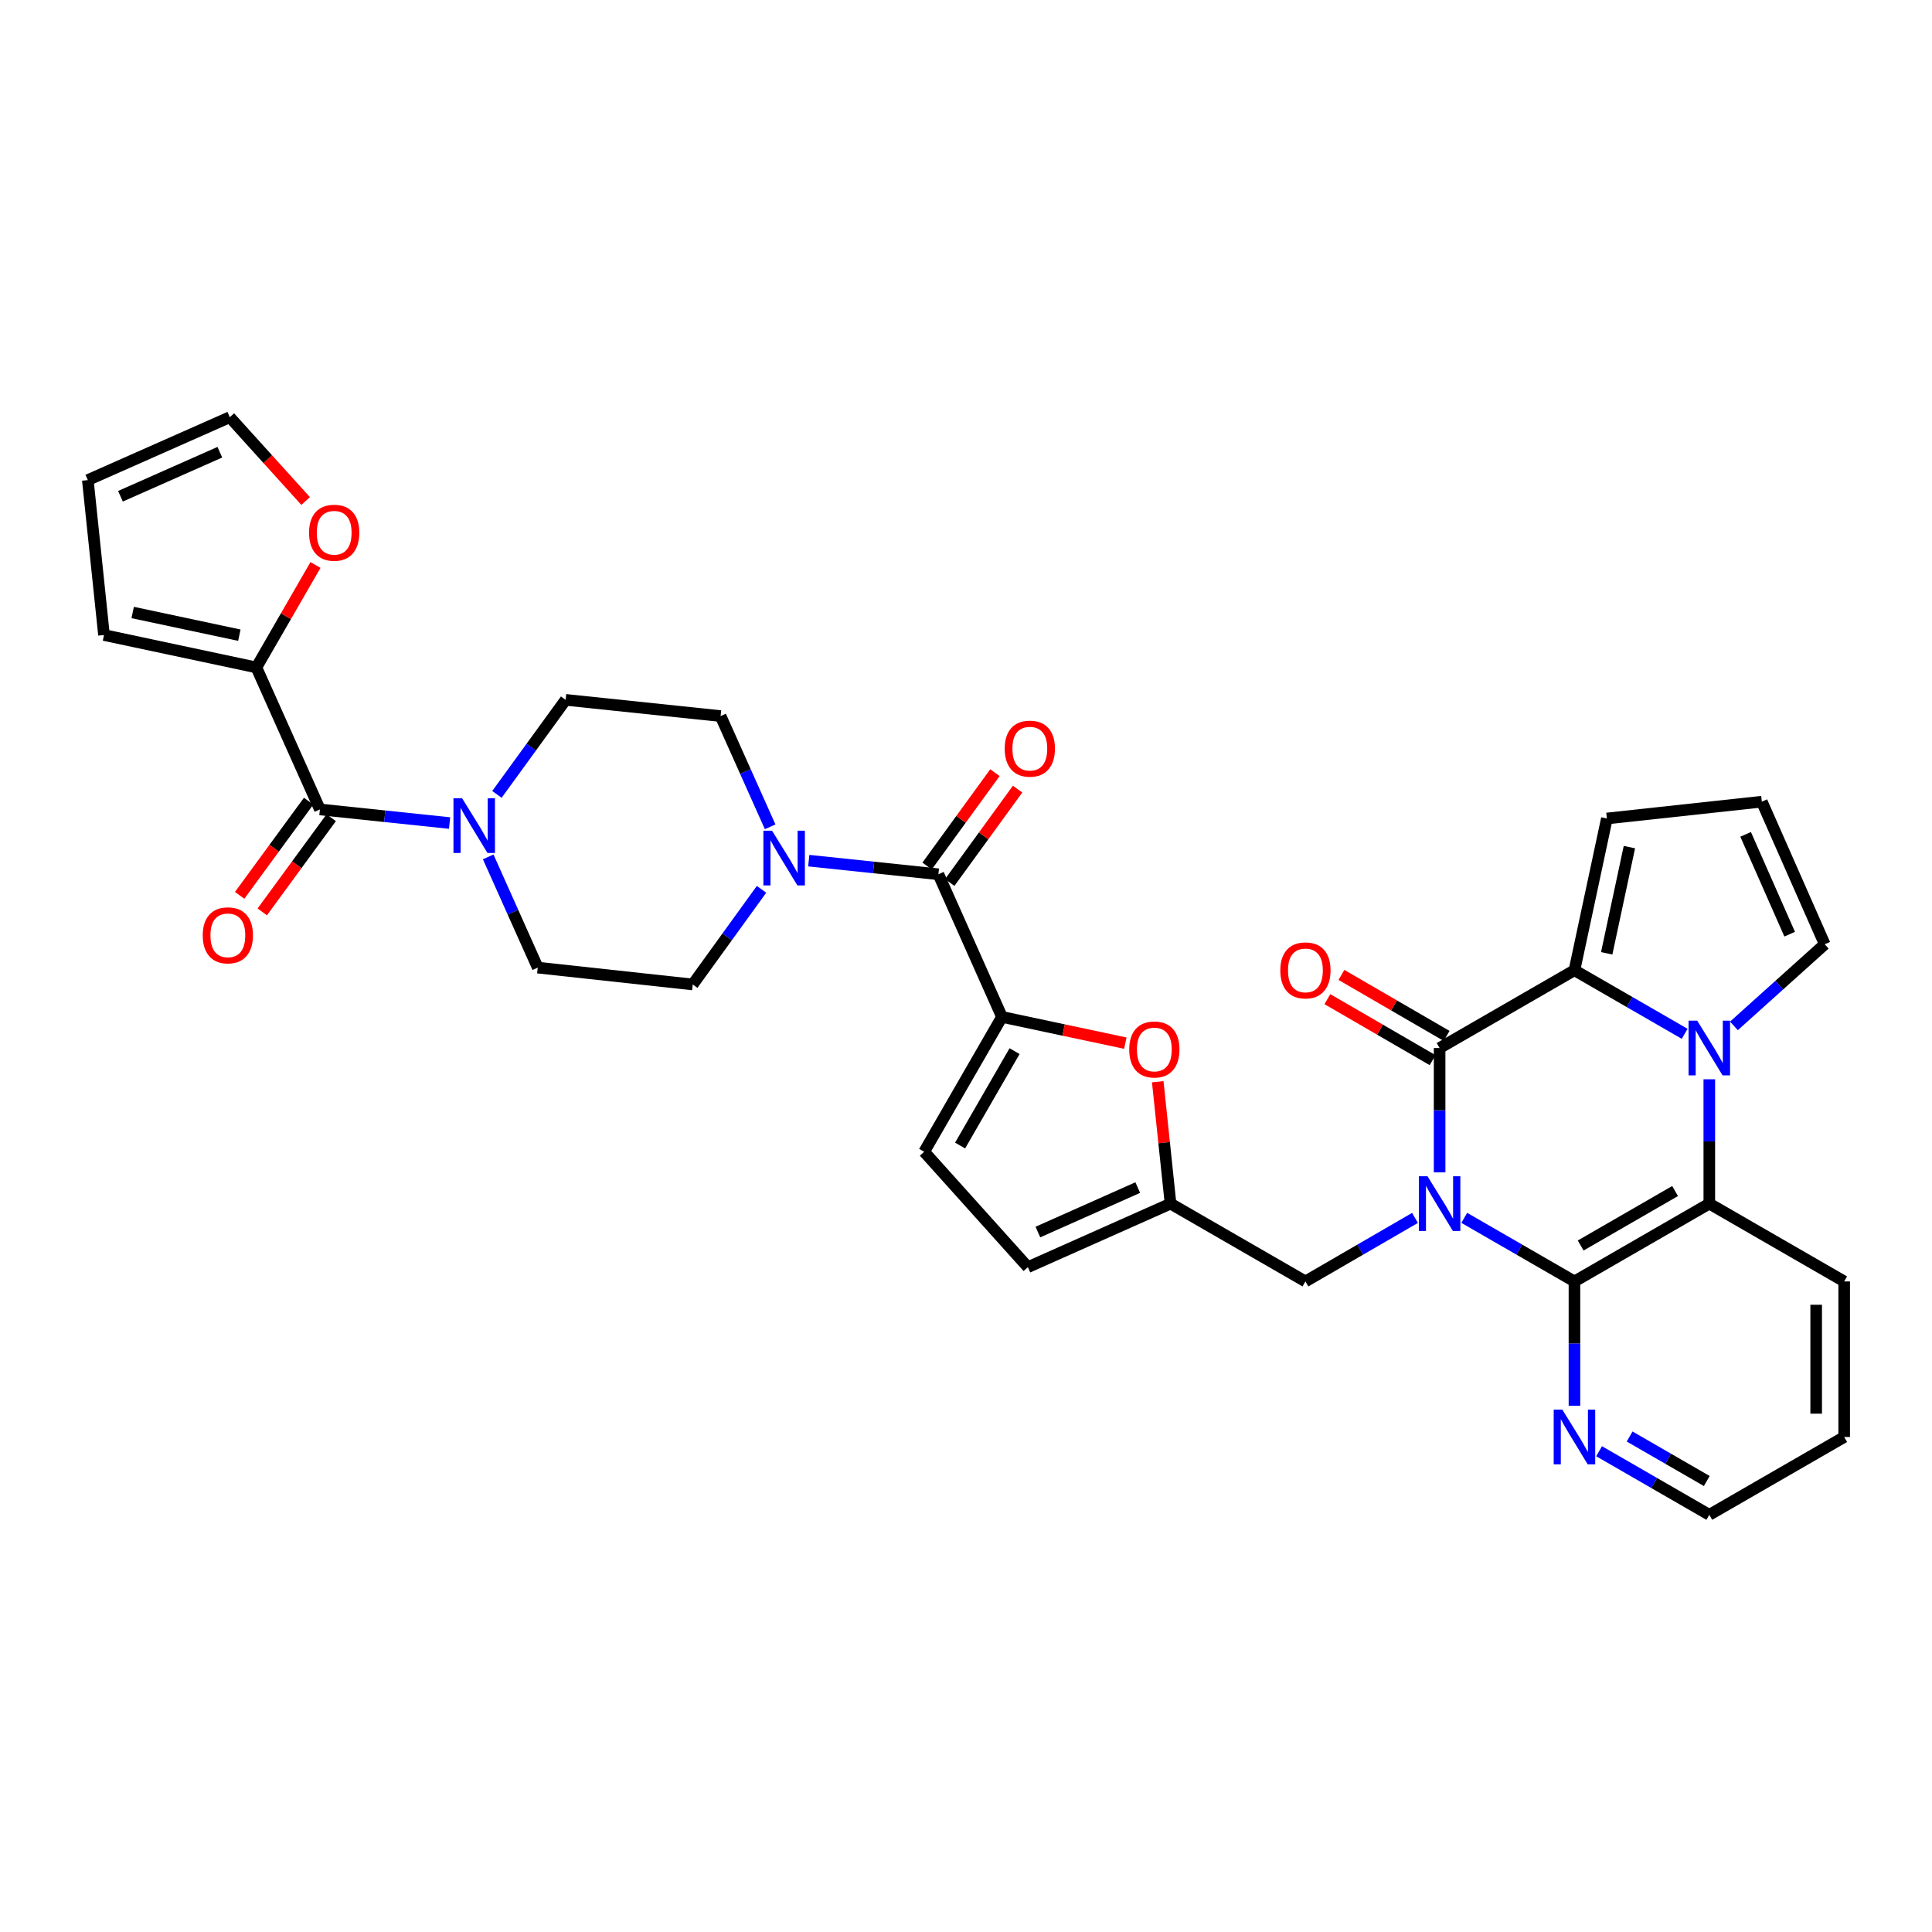 <?xml version='1.0' encoding='iso-8859-1'?>
<svg version='1.1' baseProfile='full'
              xmlns='http://www.w3.org/2000/svg'
                      xmlns:rdkit='http://www.rdkit.org/xml'
                      xmlns:xlink='http://www.w3.org/1999/xlink'
                  xml:space='preserve'
width='1000px' height='1000px' viewBox='0 0 1000 1000'>
<!-- END OF HEADER -->
<rect style='opacity:1.0;fill:#FFFFFF;stroke:none' width='1000' height='1000' x='0' y='0'> </rect>
<path class='bond-0' d='M 745.14,606.823 L 745.14,574.641' style='fill:none;fill-rule:evenodd;stroke:#0000FF;stroke-width:6px;stroke-linecap:butt;stroke-linejoin:miter;stroke-opacity:1' />
<path class='bond-0' d='M 745.14,574.641 L 745.14,542.459' style='fill:none;fill-rule:evenodd;stroke:#000000;stroke-width:6px;stroke-linecap:butt;stroke-linejoin:miter;stroke-opacity:1' />
<path class='bond-3' d='M 757.894,630.356 L 786.414,646.811' style='fill:none;fill-rule:evenodd;stroke:#0000FF;stroke-width:6px;stroke-linecap:butt;stroke-linejoin:miter;stroke-opacity:1' />
<path class='bond-3' d='M 786.414,646.811 L 814.934,663.266' style='fill:none;fill-rule:evenodd;stroke:#000000;stroke-width:6px;stroke-linecap:butt;stroke-linejoin:miter;stroke-opacity:1' />
<path class='bond-13' d='M 732.393,630.387 L 704.039,646.826' style='fill:none;fill-rule:evenodd;stroke:#0000FF;stroke-width:6px;stroke-linecap:butt;stroke-linejoin:miter;stroke-opacity:1' />
<path class='bond-13' d='M 704.039,646.826 L 675.684,663.266' style='fill:none;fill-rule:evenodd;stroke:#000000;stroke-width:6px;stroke-linecap:butt;stroke-linejoin:miter;stroke-opacity:1' />
<path class='bond-2' d='M 745.14,542.459 L 814.934,502.191' style='fill:none;fill-rule:evenodd;stroke:#000000;stroke-width:6px;stroke-linecap:butt;stroke-linejoin:miter;stroke-opacity:1' />
<path class='bond-19' d='M 748.776,536.189 L 721.551,520.405' style='fill:none;fill-rule:evenodd;stroke:#000000;stroke-width:6px;stroke-linecap:butt;stroke-linejoin:miter;stroke-opacity:1' />
<path class='bond-19' d='M 721.551,520.405 L 694.327,504.621' style='fill:none;fill-rule:evenodd;stroke:#FF0000;stroke-width:6px;stroke-linecap:butt;stroke-linejoin:miter;stroke-opacity:1' />
<path class='bond-19' d='M 741.504,548.73 L 714.28,532.946' style='fill:none;fill-rule:evenodd;stroke:#000000;stroke-width:6px;stroke-linecap:butt;stroke-linejoin:miter;stroke-opacity:1' />
<path class='bond-19' d='M 714.28,532.946 L 687.056,517.162' style='fill:none;fill-rule:evenodd;stroke:#FF0000;stroke-width:6px;stroke-linecap:butt;stroke-linejoin:miter;stroke-opacity:1' />
<path class='bond-1' d='M 884.736,558.633 L 884.736,590.815' style='fill:none;fill-rule:evenodd;stroke:#0000FF;stroke-width:6px;stroke-linecap:butt;stroke-linejoin:miter;stroke-opacity:1' />
<path class='bond-1' d='M 884.736,590.815 L 884.736,622.997' style='fill:none;fill-rule:evenodd;stroke:#000000;stroke-width:6px;stroke-linecap:butt;stroke-linejoin:miter;stroke-opacity:1' />
<path class='bond-16' d='M 897.484,530.998 L 920.981,509.874' style='fill:none;fill-rule:evenodd;stroke:#0000FF;stroke-width:6px;stroke-linecap:butt;stroke-linejoin:miter;stroke-opacity:1' />
<path class='bond-16' d='M 920.981,509.874 L 944.478,488.749' style='fill:none;fill-rule:evenodd;stroke:#000000;stroke-width:6px;stroke-linecap:butt;stroke-linejoin:miter;stroke-opacity:1' />
<path class='bond-34' d='M 871.981,535.101 L 843.457,518.646' style='fill:none;fill-rule:evenodd;stroke:#0000FF;stroke-width:6px;stroke-linecap:butt;stroke-linejoin:miter;stroke-opacity:1' />
<path class='bond-34' d='M 843.457,518.646 L 814.934,502.191' style='fill:none;fill-rule:evenodd;stroke:#000000;stroke-width:6px;stroke-linecap:butt;stroke-linejoin:miter;stroke-opacity:1' />
<path class='bond-18' d='M 814.934,502.191 L 831.718,423.65' style='fill:none;fill-rule:evenodd;stroke:#000000;stroke-width:6px;stroke-linecap:butt;stroke-linejoin:miter;stroke-opacity:1' />
<path class='bond-18' d='M 831.628,493.439 L 843.377,438.461' style='fill:none;fill-rule:evenodd;stroke:#000000;stroke-width:6px;stroke-linecap:butt;stroke-linejoin:miter;stroke-opacity:1' />
<path class='bond-4' d='M 814.934,663.266 L 884.736,622.997' style='fill:none;fill-rule:evenodd;stroke:#000000;stroke-width:6px;stroke-linecap:butt;stroke-linejoin:miter;stroke-opacity:1' />
<path class='bond-4' d='M 818.16,644.668 L 867.021,616.48' style='fill:none;fill-rule:evenodd;stroke:#000000;stroke-width:6px;stroke-linecap:butt;stroke-linejoin:miter;stroke-opacity:1' />
<path class='bond-15' d='M 814.934,663.266 L 814.934,695.444' style='fill:none;fill-rule:evenodd;stroke:#000000;stroke-width:6px;stroke-linecap:butt;stroke-linejoin:miter;stroke-opacity:1' />
<path class='bond-15' d='M 814.934,695.444 L 814.934,727.622' style='fill:none;fill-rule:evenodd;stroke:#0000FF;stroke-width:6px;stroke-linecap:butt;stroke-linejoin:miter;stroke-opacity:1' />
<path class='bond-31' d='M 884.736,622.997 L 954.545,663.266' style='fill:none;fill-rule:evenodd;stroke:#000000;stroke-width:6px;stroke-linecap:butt;stroke-linejoin:miter;stroke-opacity:1' />
<path class='bond-5' d='M 518.62,526.352 L 550.544,533.143' style='fill:none;fill-rule:evenodd;stroke:#000000;stroke-width:6px;stroke-linecap:butt;stroke-linejoin:miter;stroke-opacity:1' />
<path class='bond-5' d='M 550.544,533.143 L 582.467,539.934' style='fill:none;fill-rule:evenodd;stroke:#FF0000;stroke-width:6px;stroke-linecap:butt;stroke-linejoin:miter;stroke-opacity:1' />
<path class='bond-6' d='M 518.62,526.352 L 485.721,452.515' style='fill:none;fill-rule:evenodd;stroke:#000000;stroke-width:6px;stroke-linecap:butt;stroke-linejoin:miter;stroke-opacity:1' />
<path class='bond-35' d='M 518.62,526.352 L 478.352,596.154' style='fill:none;fill-rule:evenodd;stroke:#000000;stroke-width:6px;stroke-linecap:butt;stroke-linejoin:miter;stroke-opacity:1' />
<path class='bond-35' d='M 525.137,544.066 L 496.949,592.928' style='fill:none;fill-rule:evenodd;stroke:#000000;stroke-width:6px;stroke-linecap:butt;stroke-linejoin:miter;stroke-opacity:1' />
<path class='bond-8' d='M 485.721,452.515 L 452.168,448.992' style='fill:none;fill-rule:evenodd;stroke:#000000;stroke-width:6px;stroke-linecap:butt;stroke-linejoin:miter;stroke-opacity:1' />
<path class='bond-8' d='M 452.168,448.992 L 418.615,445.47' style='fill:none;fill-rule:evenodd;stroke:#0000FF;stroke-width:6px;stroke-linecap:butt;stroke-linejoin:miter;stroke-opacity:1' />
<path class='bond-26' d='M 491.584,456.777 L 509.147,432.613' style='fill:none;fill-rule:evenodd;stroke:#000000;stroke-width:6px;stroke-linecap:butt;stroke-linejoin:miter;stroke-opacity:1' />
<path class='bond-26' d='M 509.147,432.613 L 526.709,408.45' style='fill:none;fill-rule:evenodd;stroke:#FF0000;stroke-width:6px;stroke-linecap:butt;stroke-linejoin:miter;stroke-opacity:1' />
<path class='bond-26' d='M 479.857,448.253 L 497.42,424.09' style='fill:none;fill-rule:evenodd;stroke:#000000;stroke-width:6px;stroke-linecap:butt;stroke-linejoin:miter;stroke-opacity:1' />
<path class='bond-26' d='M 497.42,424.09 L 514.983,399.927' style='fill:none;fill-rule:evenodd;stroke:#FF0000;stroke-width:6px;stroke-linecap:butt;stroke-linejoin:miter;stroke-opacity:1' />
<path class='bond-7' d='M 165.584,418.963 L 199.145,422.486' style='fill:none;fill-rule:evenodd;stroke:#000000;stroke-width:6px;stroke-linecap:butt;stroke-linejoin:miter;stroke-opacity:1' />
<path class='bond-7' d='M 199.145,422.486 L 232.706,426.009' style='fill:none;fill-rule:evenodd;stroke:#0000FF;stroke-width:6px;stroke-linecap:butt;stroke-linejoin:miter;stroke-opacity:1' />
<path class='bond-12' d='M 165.584,418.963 L 132.701,345.465' style='fill:none;fill-rule:evenodd;stroke:#000000;stroke-width:6px;stroke-linecap:butt;stroke-linejoin:miter;stroke-opacity:1' />
<path class='bond-27' d='M 159.736,414.682 L 141.893,439.054' style='fill:none;fill-rule:evenodd;stroke:#000000;stroke-width:6px;stroke-linecap:butt;stroke-linejoin:miter;stroke-opacity:1' />
<path class='bond-27' d='M 141.893,439.054 L 124.049,463.427' style='fill:none;fill-rule:evenodd;stroke:#FF0000;stroke-width:6px;stroke-linecap:butt;stroke-linejoin:miter;stroke-opacity:1' />
<path class='bond-27' d='M 171.433,423.245 L 153.59,447.618' style='fill:none;fill-rule:evenodd;stroke:#000000;stroke-width:6px;stroke-linecap:butt;stroke-linejoin:miter;stroke-opacity:1' />
<path class='bond-27' d='M 153.59,447.618 L 135.747,471.991' style='fill:none;fill-rule:evenodd;stroke:#FF0000;stroke-width:6px;stroke-linecap:butt;stroke-linejoin:miter;stroke-opacity:1' />
<path class='bond-24' d='M 394.168,460.31 L 376.36,484.935' style='fill:none;fill-rule:evenodd;stroke:#0000FF;stroke-width:6px;stroke-linecap:butt;stroke-linejoin:miter;stroke-opacity:1' />
<path class='bond-24' d='M 376.36,484.935 L 358.552,509.56' style='fill:none;fill-rule:evenodd;stroke:#000000;stroke-width:6px;stroke-linecap:butt;stroke-linejoin:miter;stroke-opacity:1' />
<path class='bond-25' d='M 398.631,427.958 L 385.808,399.3' style='fill:none;fill-rule:evenodd;stroke:#0000FF;stroke-width:6px;stroke-linecap:butt;stroke-linejoin:miter;stroke-opacity:1' />
<path class='bond-25' d='M 385.808,399.3 L 372.984,370.641' style='fill:none;fill-rule:evenodd;stroke:#000000;stroke-width:6px;stroke-linecap:butt;stroke-linejoin:miter;stroke-opacity:1' />
<path class='bond-9' d='M 257.206,411.175 L 274.988,386.708' style='fill:none;fill-rule:evenodd;stroke:#0000FF;stroke-width:6px;stroke-linecap:butt;stroke-linejoin:miter;stroke-opacity:1' />
<path class='bond-9' d='M 274.988,386.708 L 292.769,362.241' style='fill:none;fill-rule:evenodd;stroke:#000000;stroke-width:6px;stroke-linecap:butt;stroke-linejoin:miter;stroke-opacity:1' />
<path class='bond-38' d='M 252.69,443.52 L 265.513,472.179' style='fill:none;fill-rule:evenodd;stroke:#0000FF;stroke-width:6px;stroke-linecap:butt;stroke-linejoin:miter;stroke-opacity:1' />
<path class='bond-38' d='M 265.513,472.179 L 278.337,500.838' style='fill:none;fill-rule:evenodd;stroke:#000000;stroke-width:6px;stroke-linecap:butt;stroke-linejoin:miter;stroke-opacity:1' />
<path class='bond-10' d='M 599.243,559.896 L 602.555,591.446' style='fill:none;fill-rule:evenodd;stroke:#FF0000;stroke-width:6px;stroke-linecap:butt;stroke-linejoin:miter;stroke-opacity:1' />
<path class='bond-10' d='M 602.555,591.446 L 605.867,622.997' style='fill:none;fill-rule:evenodd;stroke:#000000;stroke-width:6px;stroke-linecap:butt;stroke-linejoin:miter;stroke-opacity:1' />
<path class='bond-11' d='M 605.867,622.997 L 675.684,663.266' style='fill:none;fill-rule:evenodd;stroke:#000000;stroke-width:6px;stroke-linecap:butt;stroke-linejoin:miter;stroke-opacity:1' />
<path class='bond-17' d='M 605.867,622.997 L 532.03,655.88' style='fill:none;fill-rule:evenodd;stroke:#000000;stroke-width:6px;stroke-linecap:butt;stroke-linejoin:miter;stroke-opacity:1' />
<path class='bond-17' d='M 588.893,614.687 L 537.208,637.705' style='fill:none;fill-rule:evenodd;stroke:#000000;stroke-width:6px;stroke-linecap:butt;stroke-linejoin:miter;stroke-opacity:1' />
<path class='bond-20' d='M 132.701,345.465 L 147.997,318.951' style='fill:none;fill-rule:evenodd;stroke:#000000;stroke-width:6px;stroke-linecap:butt;stroke-linejoin:miter;stroke-opacity:1' />
<path class='bond-20' d='M 147.997,318.951 L 163.292,292.437' style='fill:none;fill-rule:evenodd;stroke:#FF0000;stroke-width:6px;stroke-linecap:butt;stroke-linejoin:miter;stroke-opacity:1' />
<path class='bond-28' d='M 132.701,345.465 L 53.83,328.689' style='fill:none;fill-rule:evenodd;stroke:#000000;stroke-width:6px;stroke-linecap:butt;stroke-linejoin:miter;stroke-opacity:1' />
<path class='bond-28' d='M 123.886,328.769 L 68.677,317.026' style='fill:none;fill-rule:evenodd;stroke:#000000;stroke-width:6px;stroke-linecap:butt;stroke-linejoin:miter;stroke-opacity:1' />
<path class='bond-14' d='M 478.352,596.154 L 532.03,655.88' style='fill:none;fill-rule:evenodd;stroke:#000000;stroke-width:6px;stroke-linecap:butt;stroke-linejoin:miter;stroke-opacity:1' />
<path class='bond-32' d='M 827.688,751.153 L 856.212,767.608' style='fill:none;fill-rule:evenodd;stroke:#0000FF;stroke-width:6px;stroke-linecap:butt;stroke-linejoin:miter;stroke-opacity:1' />
<path class='bond-32' d='M 856.212,767.608 L 884.736,784.064' style='fill:none;fill-rule:evenodd;stroke:#000000;stroke-width:6px;stroke-linecap:butt;stroke-linejoin:miter;stroke-opacity:1' />
<path class='bond-32' d='M 843.49,743.533 L 863.456,755.051' style='fill:none;fill-rule:evenodd;stroke:#0000FF;stroke-width:6px;stroke-linecap:butt;stroke-linejoin:miter;stroke-opacity:1' />
<path class='bond-32' d='M 863.456,755.051 L 883.423,766.57' style='fill:none;fill-rule:evenodd;stroke:#000000;stroke-width:6px;stroke-linecap:butt;stroke-linejoin:miter;stroke-opacity:1' />
<path class='bond-37' d='M 944.478,488.749 L 911.917,414.944' style='fill:none;fill-rule:evenodd;stroke:#000000;stroke-width:6px;stroke-linecap:butt;stroke-linejoin:miter;stroke-opacity:1' />
<path class='bond-37' d='M 926.331,483.53 L 903.538,431.867' style='fill:none;fill-rule:evenodd;stroke:#000000;stroke-width:6px;stroke-linecap:butt;stroke-linejoin:miter;stroke-opacity:1' />
<path class='bond-21' d='M 831.718,423.65 L 911.917,414.944' style='fill:none;fill-rule:evenodd;stroke:#000000;stroke-width:6px;stroke-linecap:butt;stroke-linejoin:miter;stroke-opacity:1' />
<path class='bond-29' d='M 158.195,259.329 L 138.57,237.633' style='fill:none;fill-rule:evenodd;stroke:#FF0000;stroke-width:6px;stroke-linecap:butt;stroke-linejoin:miter;stroke-opacity:1' />
<path class='bond-29' d='M 138.57,237.633 L 118.945,215.936' style='fill:none;fill-rule:evenodd;stroke:#000000;stroke-width:6px;stroke-linecap:butt;stroke-linejoin:miter;stroke-opacity:1' />
<path class='bond-22' d='M 292.769,362.241 L 372.984,370.641' style='fill:none;fill-rule:evenodd;stroke:#000000;stroke-width:6px;stroke-linecap:butt;stroke-linejoin:miter;stroke-opacity:1' />
<path class='bond-23' d='M 278.337,500.838 L 358.552,509.56' style='fill:none;fill-rule:evenodd;stroke:#000000;stroke-width:6px;stroke-linecap:butt;stroke-linejoin:miter;stroke-opacity:1' />
<path class='bond-30' d='M 53.83,328.689 L 45.455,248.49' style='fill:none;fill-rule:evenodd;stroke:#000000;stroke-width:6px;stroke-linecap:butt;stroke-linejoin:miter;stroke-opacity:1' />
<path class='bond-39' d='M 118.945,215.936 L 45.455,248.49' style='fill:none;fill-rule:evenodd;stroke:#000000;stroke-width:6px;stroke-linecap:butt;stroke-linejoin:miter;stroke-opacity:1' />
<path class='bond-39' d='M 113.793,234.074 L 62.349,256.861' style='fill:none;fill-rule:evenodd;stroke:#000000;stroke-width:6px;stroke-linecap:butt;stroke-linejoin:miter;stroke-opacity:1' />
<path class='bond-36' d='M 954.545,663.266 L 954.545,743.795' style='fill:none;fill-rule:evenodd;stroke:#000000;stroke-width:6px;stroke-linecap:butt;stroke-linejoin:miter;stroke-opacity:1' />
<path class='bond-36' d='M 940.049,675.345 L 940.049,731.716' style='fill:none;fill-rule:evenodd;stroke:#000000;stroke-width:6px;stroke-linecap:butt;stroke-linejoin:miter;stroke-opacity:1' />
<path class='bond-33' d='M 884.736,784.064 L 954.545,743.795' style='fill:none;fill-rule:evenodd;stroke:#000000;stroke-width:6px;stroke-linecap:butt;stroke-linejoin:miter;stroke-opacity:1' />
<path  class='atom-0' d='M 738.88 608.837
L 748.16 623.837
Q 749.08 625.317, 750.56 627.997
Q 752.04 630.677, 752.12 630.837
L 752.12 608.837
L 755.88 608.837
L 755.88 637.157
L 752 637.157
L 742.04 620.757
Q 740.88 618.837, 739.64 616.637
Q 738.44 614.437, 738.08 613.757
L 738.08 637.157
L 734.4 637.157
L 734.4 608.837
L 738.88 608.837
' fill='#0000FF'/>
<path  class='atom-2' d='M 878.476 528.299
L 887.756 543.299
Q 888.676 544.779, 890.156 547.459
Q 891.636 550.139, 891.716 550.299
L 891.716 528.299
L 895.476 528.299
L 895.476 556.619
L 891.596 556.619
L 881.636 540.219
Q 880.476 538.299, 879.236 536.099
Q 878.036 533.899, 877.676 533.219
L 877.676 556.619
L 873.996 556.619
L 873.996 528.299
L 878.476 528.299
' fill='#0000FF'/>
<path  class='atom-9' d='M 399.608 429.971
L 408.888 444.971
Q 409.808 446.451, 411.288 449.131
Q 412.768 451.811, 412.848 451.971
L 412.848 429.971
L 416.608 429.971
L 416.608 458.291
L 412.728 458.291
L 402.768 441.891
Q 401.608 439.971, 400.368 437.771
Q 399.168 435.571, 398.808 434.891
L 398.808 458.291
L 395.128 458.291
L 395.128 429.971
L 399.608 429.971
' fill='#0000FF'/>
<path  class='atom-10' d='M 239.193 413.187
L 248.473 428.187
Q 249.393 429.667, 250.873 432.347
Q 252.353 435.027, 252.433 435.187
L 252.433 413.187
L 256.193 413.187
L 256.193 441.507
L 252.313 441.507
L 242.353 425.107
Q 241.193 423.187, 239.953 420.987
Q 238.753 418.787, 238.393 418.107
L 238.393 441.507
L 234.713 441.507
L 234.713 413.187
L 239.193 413.187
' fill='#0000FF'/>
<path  class='atom-11' d='M 584.483 543.208
Q 584.483 536.408, 587.843 532.608
Q 591.203 528.808, 597.483 528.808
Q 603.763 528.808, 607.123 532.608
Q 610.483 536.408, 610.483 543.208
Q 610.483 550.088, 607.083 554.008
Q 603.683 557.888, 597.483 557.888
Q 591.243 557.888, 587.843 554.008
Q 584.483 550.128, 584.483 543.208
M 597.483 554.688
Q 601.803 554.688, 604.123 551.808
Q 606.483 548.888, 606.483 543.208
Q 606.483 537.648, 604.123 534.848
Q 601.803 532.008, 597.483 532.008
Q 593.163 532.008, 590.803 534.808
Q 588.483 537.608, 588.483 543.208
Q 588.483 548.928, 590.803 551.808
Q 593.163 554.688, 597.483 554.688
' fill='#FF0000'/>
<path  class='atom-16' d='M 808.674 729.635
L 817.954 744.635
Q 818.874 746.115, 820.354 748.795
Q 821.834 751.475, 821.914 751.635
L 821.914 729.635
L 825.674 729.635
L 825.674 757.955
L 821.794 757.955
L 811.834 741.555
Q 810.674 739.635, 809.434 737.435
Q 808.234 735.235, 807.874 734.555
L 807.874 757.955
L 804.194 757.955
L 804.194 729.635
L 808.674 729.635
' fill='#0000FF'/>
<path  class='atom-20' d='M 662.684 502.271
Q 662.684 495.471, 666.044 491.671
Q 669.404 487.871, 675.684 487.871
Q 681.964 487.871, 685.324 491.671
Q 688.684 495.471, 688.684 502.271
Q 688.684 509.151, 685.284 513.071
Q 681.884 516.951, 675.684 516.951
Q 669.444 516.951, 666.044 513.071
Q 662.684 509.191, 662.684 502.271
M 675.684 513.751
Q 680.004 513.751, 682.324 510.871
Q 684.684 507.951, 684.684 502.271
Q 684.684 496.711, 682.324 493.911
Q 680.004 491.071, 675.684 491.071
Q 671.364 491.071, 669.004 493.871
Q 666.684 496.671, 666.684 502.271
Q 666.684 507.991, 669.004 510.871
Q 671.364 513.751, 675.684 513.751
' fill='#FF0000'/>
<path  class='atom-21' d='M 159.97 275.743
Q 159.97 268.943, 163.33 265.143
Q 166.69 261.343, 172.97 261.343
Q 179.25 261.343, 182.61 265.143
Q 185.97 268.943, 185.97 275.743
Q 185.97 282.623, 182.57 286.543
Q 179.17 290.423, 172.97 290.423
Q 166.73 290.423, 163.33 286.543
Q 159.97 282.663, 159.97 275.743
M 172.97 287.223
Q 177.29 287.223, 179.61 284.343
Q 181.97 281.423, 181.97 275.743
Q 181.97 270.183, 179.61 267.383
Q 177.29 264.543, 172.97 264.543
Q 168.65 264.543, 166.29 267.343
Q 163.97 270.143, 163.97 275.743
Q 163.97 281.463, 166.29 284.343
Q 168.65 287.223, 172.97 287.223
' fill='#FF0000'/>
<path  class='atom-27' d='M 520.036 387.497
Q 520.036 380.697, 523.396 376.897
Q 526.756 373.097, 533.036 373.097
Q 539.316 373.097, 542.676 376.897
Q 546.036 380.697, 546.036 387.497
Q 546.036 394.377, 542.636 398.297
Q 539.236 402.177, 533.036 402.177
Q 526.796 402.177, 523.396 398.297
Q 520.036 394.417, 520.036 387.497
M 533.036 398.977
Q 537.356 398.977, 539.676 396.097
Q 542.036 393.177, 542.036 387.497
Q 542.036 381.937, 539.676 379.137
Q 537.356 376.297, 533.036 376.297
Q 528.716 376.297, 526.356 379.097
Q 524.036 381.897, 524.036 387.497
Q 524.036 393.217, 526.356 396.097
Q 528.716 398.977, 533.036 398.977
' fill='#FF0000'/>
<path  class='atom-28' d='M 104.938 484.126
Q 104.938 477.326, 108.298 473.526
Q 111.658 469.726, 117.938 469.726
Q 124.218 469.726, 127.578 473.526
Q 130.938 477.326, 130.938 484.126
Q 130.938 491.006, 127.538 494.926
Q 124.138 498.806, 117.938 498.806
Q 111.698 498.806, 108.298 494.926
Q 104.938 491.046, 104.938 484.126
M 117.938 495.606
Q 122.258 495.606, 124.578 492.726
Q 126.938 489.806, 126.938 484.126
Q 126.938 478.566, 124.578 475.766
Q 122.258 472.926, 117.938 472.926
Q 113.618 472.926, 111.258 475.726
Q 108.938 478.526, 108.938 484.126
Q 108.938 489.846, 111.258 492.726
Q 113.618 495.606, 117.938 495.606
' fill='#FF0000'/>
</svg>
